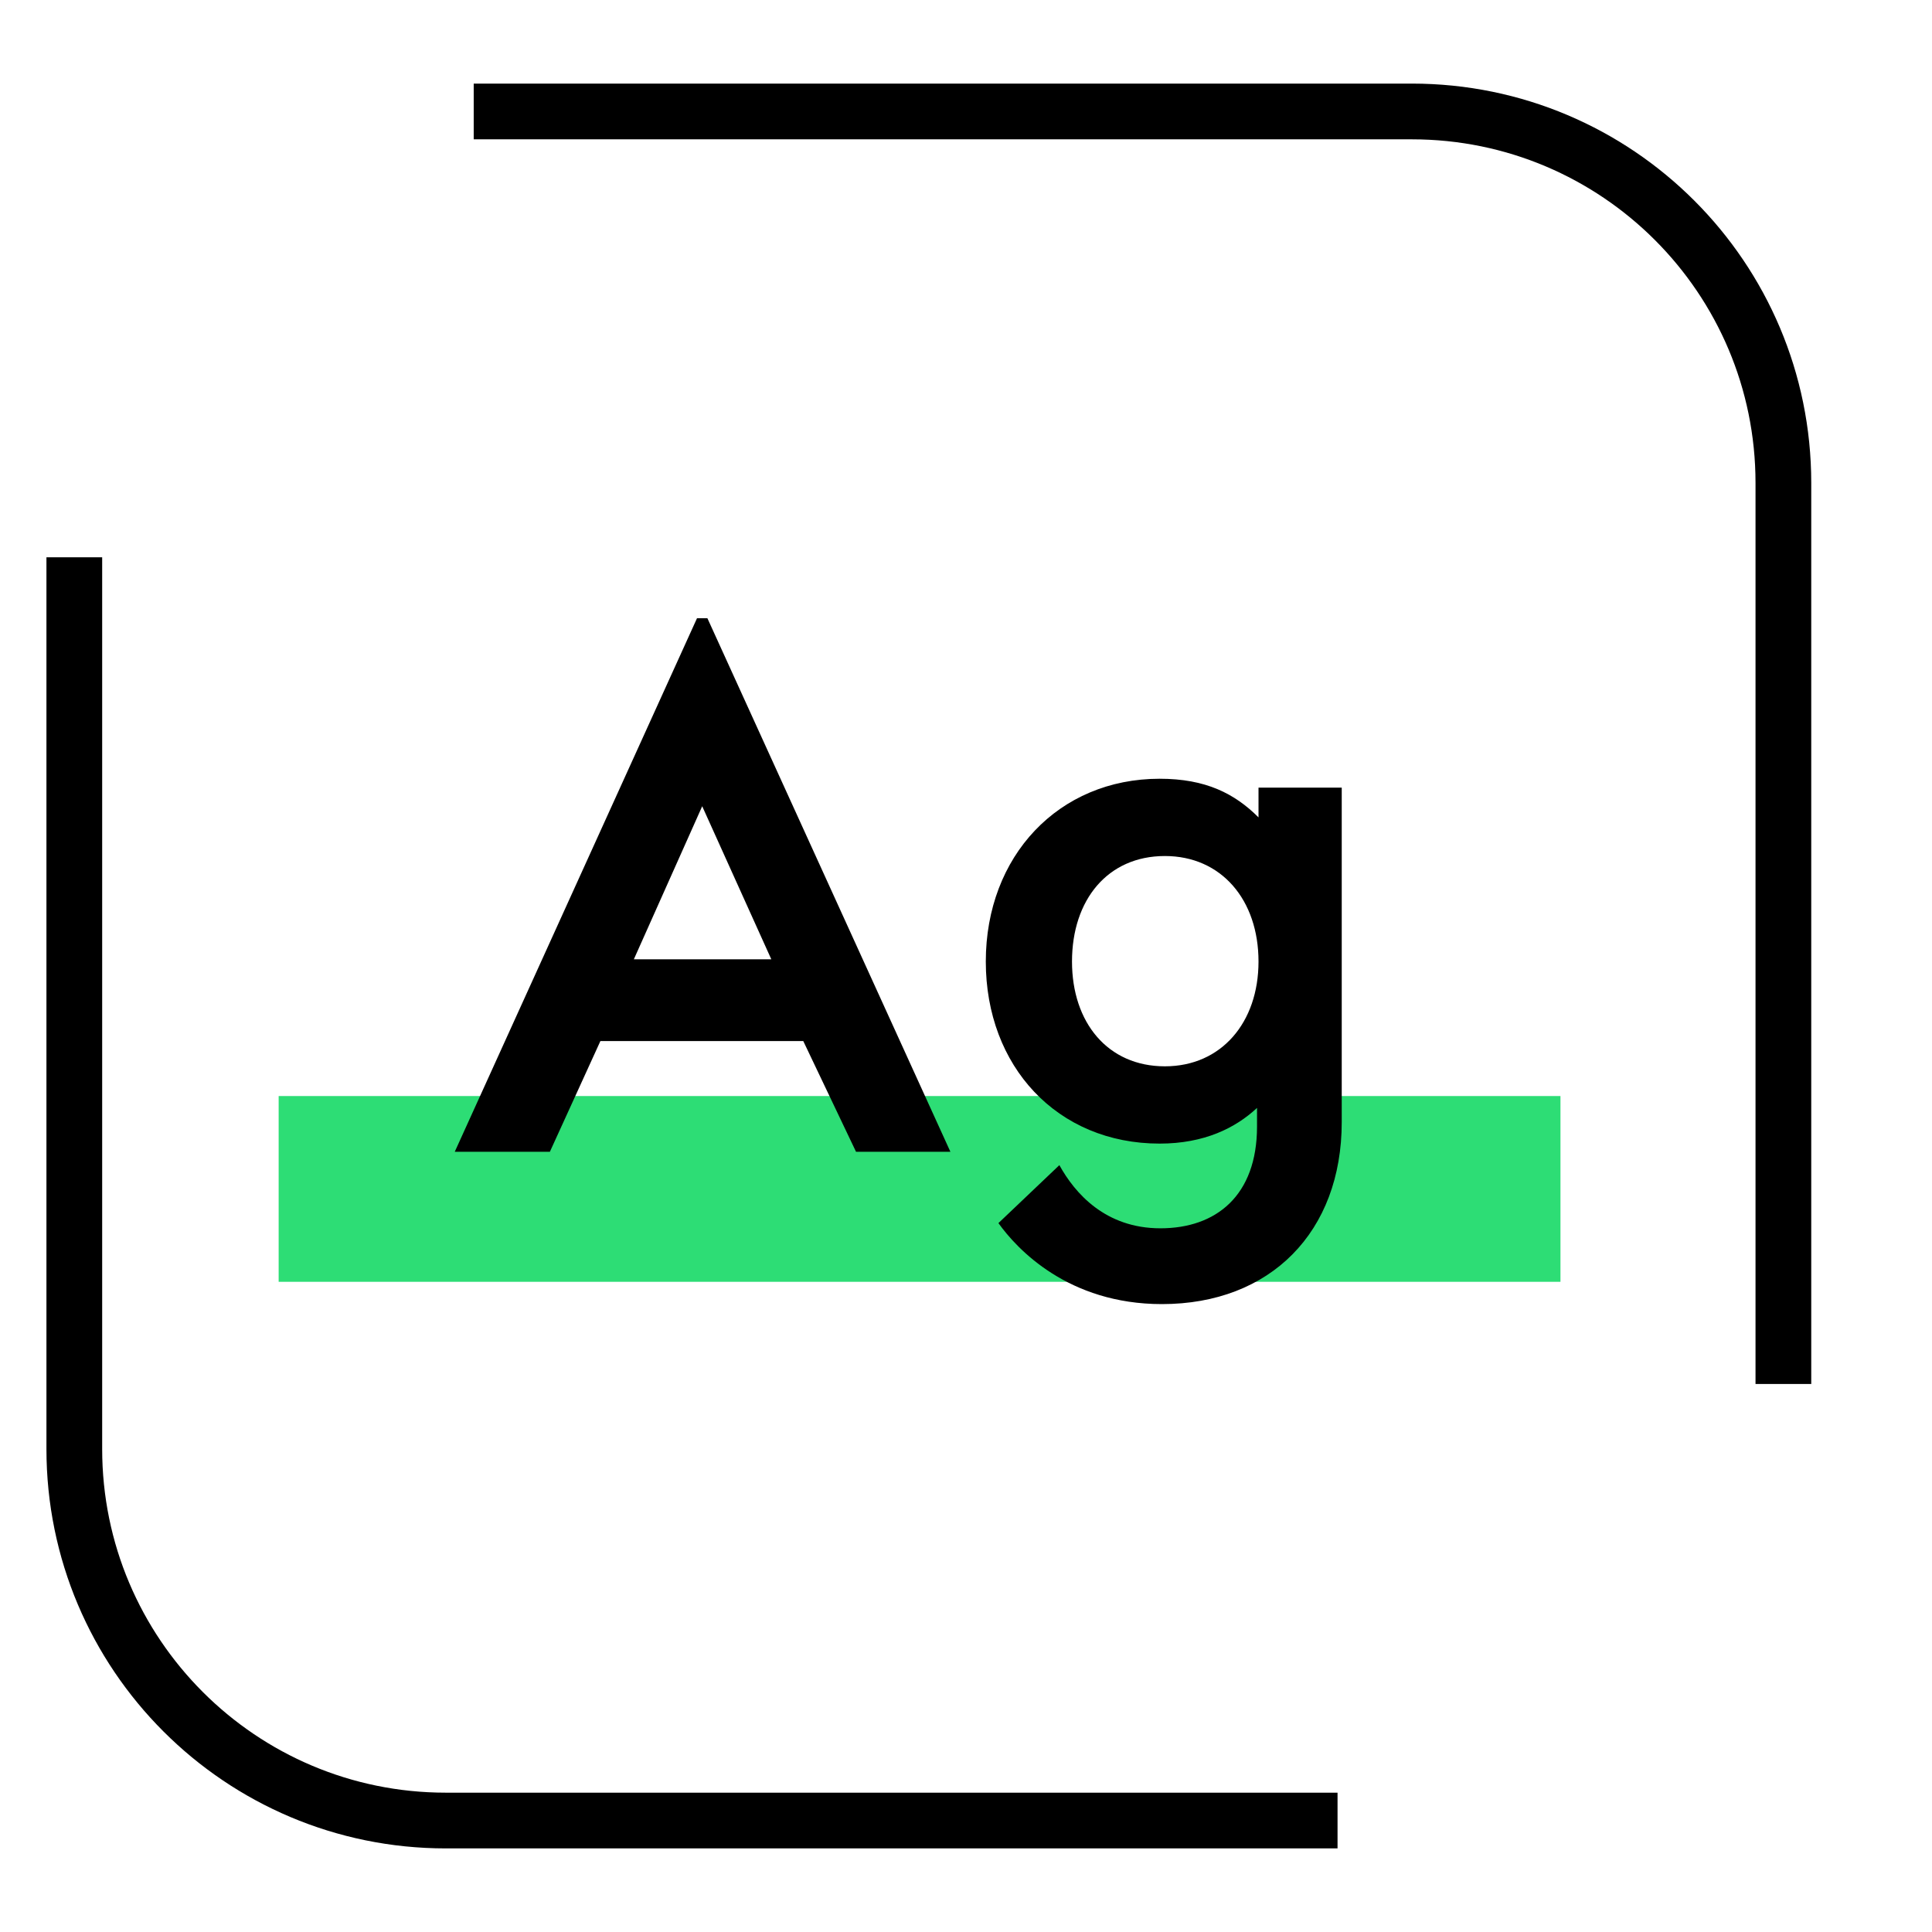 <svg width="104" height="104" viewBox="0 0 104 104" fill="none" xmlns="http://www.w3.org/2000/svg">
<rect x="0" y="0" width="104" height="104" fill="#808080" stroke="none"/>
<g clip-path="url(#clip0_7_1259)">
<rect width="104" height="104" fill="white"/>
<rect x="15" y="59" width="69" height="10" fill="#2DDD75"/>
<path d="M37.52 33.28L24.48 62H29.6L32.32 56.04H43.24L46.08 62H51.16L38.08 33.28H37.52ZM41.52 51.64H34.12L37.8 43.4L41.52 51.64ZM53.746 65.84C54.746 67.24 57.506 70.2 62.546 70.2C68.386 70.2 72.226 66.32 72.226 60.4V42.4H67.746V44C66.466 42.72 64.906 41.92 62.426 41.92C56.986 41.92 53.066 46.08 53.066 51.76C53.066 57.4 56.906 61.56 62.426 61.56C64.826 61.56 66.506 60.72 67.666 59.64V60.64C67.666 64.36 65.466 66.12 62.466 66.12C59.506 66.12 57.866 64.24 57.026 62.72L53.746 65.84ZM57.706 51.76C57.706 48.44 59.626 46.08 62.706 46.08C65.746 46.08 67.746 48.44 67.746 51.76C67.746 55.04 65.746 57.4 62.706 57.4C59.626 57.4 57.706 55.04 57.706 51.76Z" fill="black"/>
<path d="M27 6H76C87.046 6 96 14.954 96 26V73" stroke="black" stroke-width="3" stroke-linecap="square"/>
<path d="M4 30V78C4 89.046 12.954 98 24 98H72" stroke="black" stroke-width="3"/>
</g>
<defs>
<clipPath id="clip0_7_1259">
<rect width="104" height="104" fill="white"/>
</clipPath>
</defs>
</svg>
